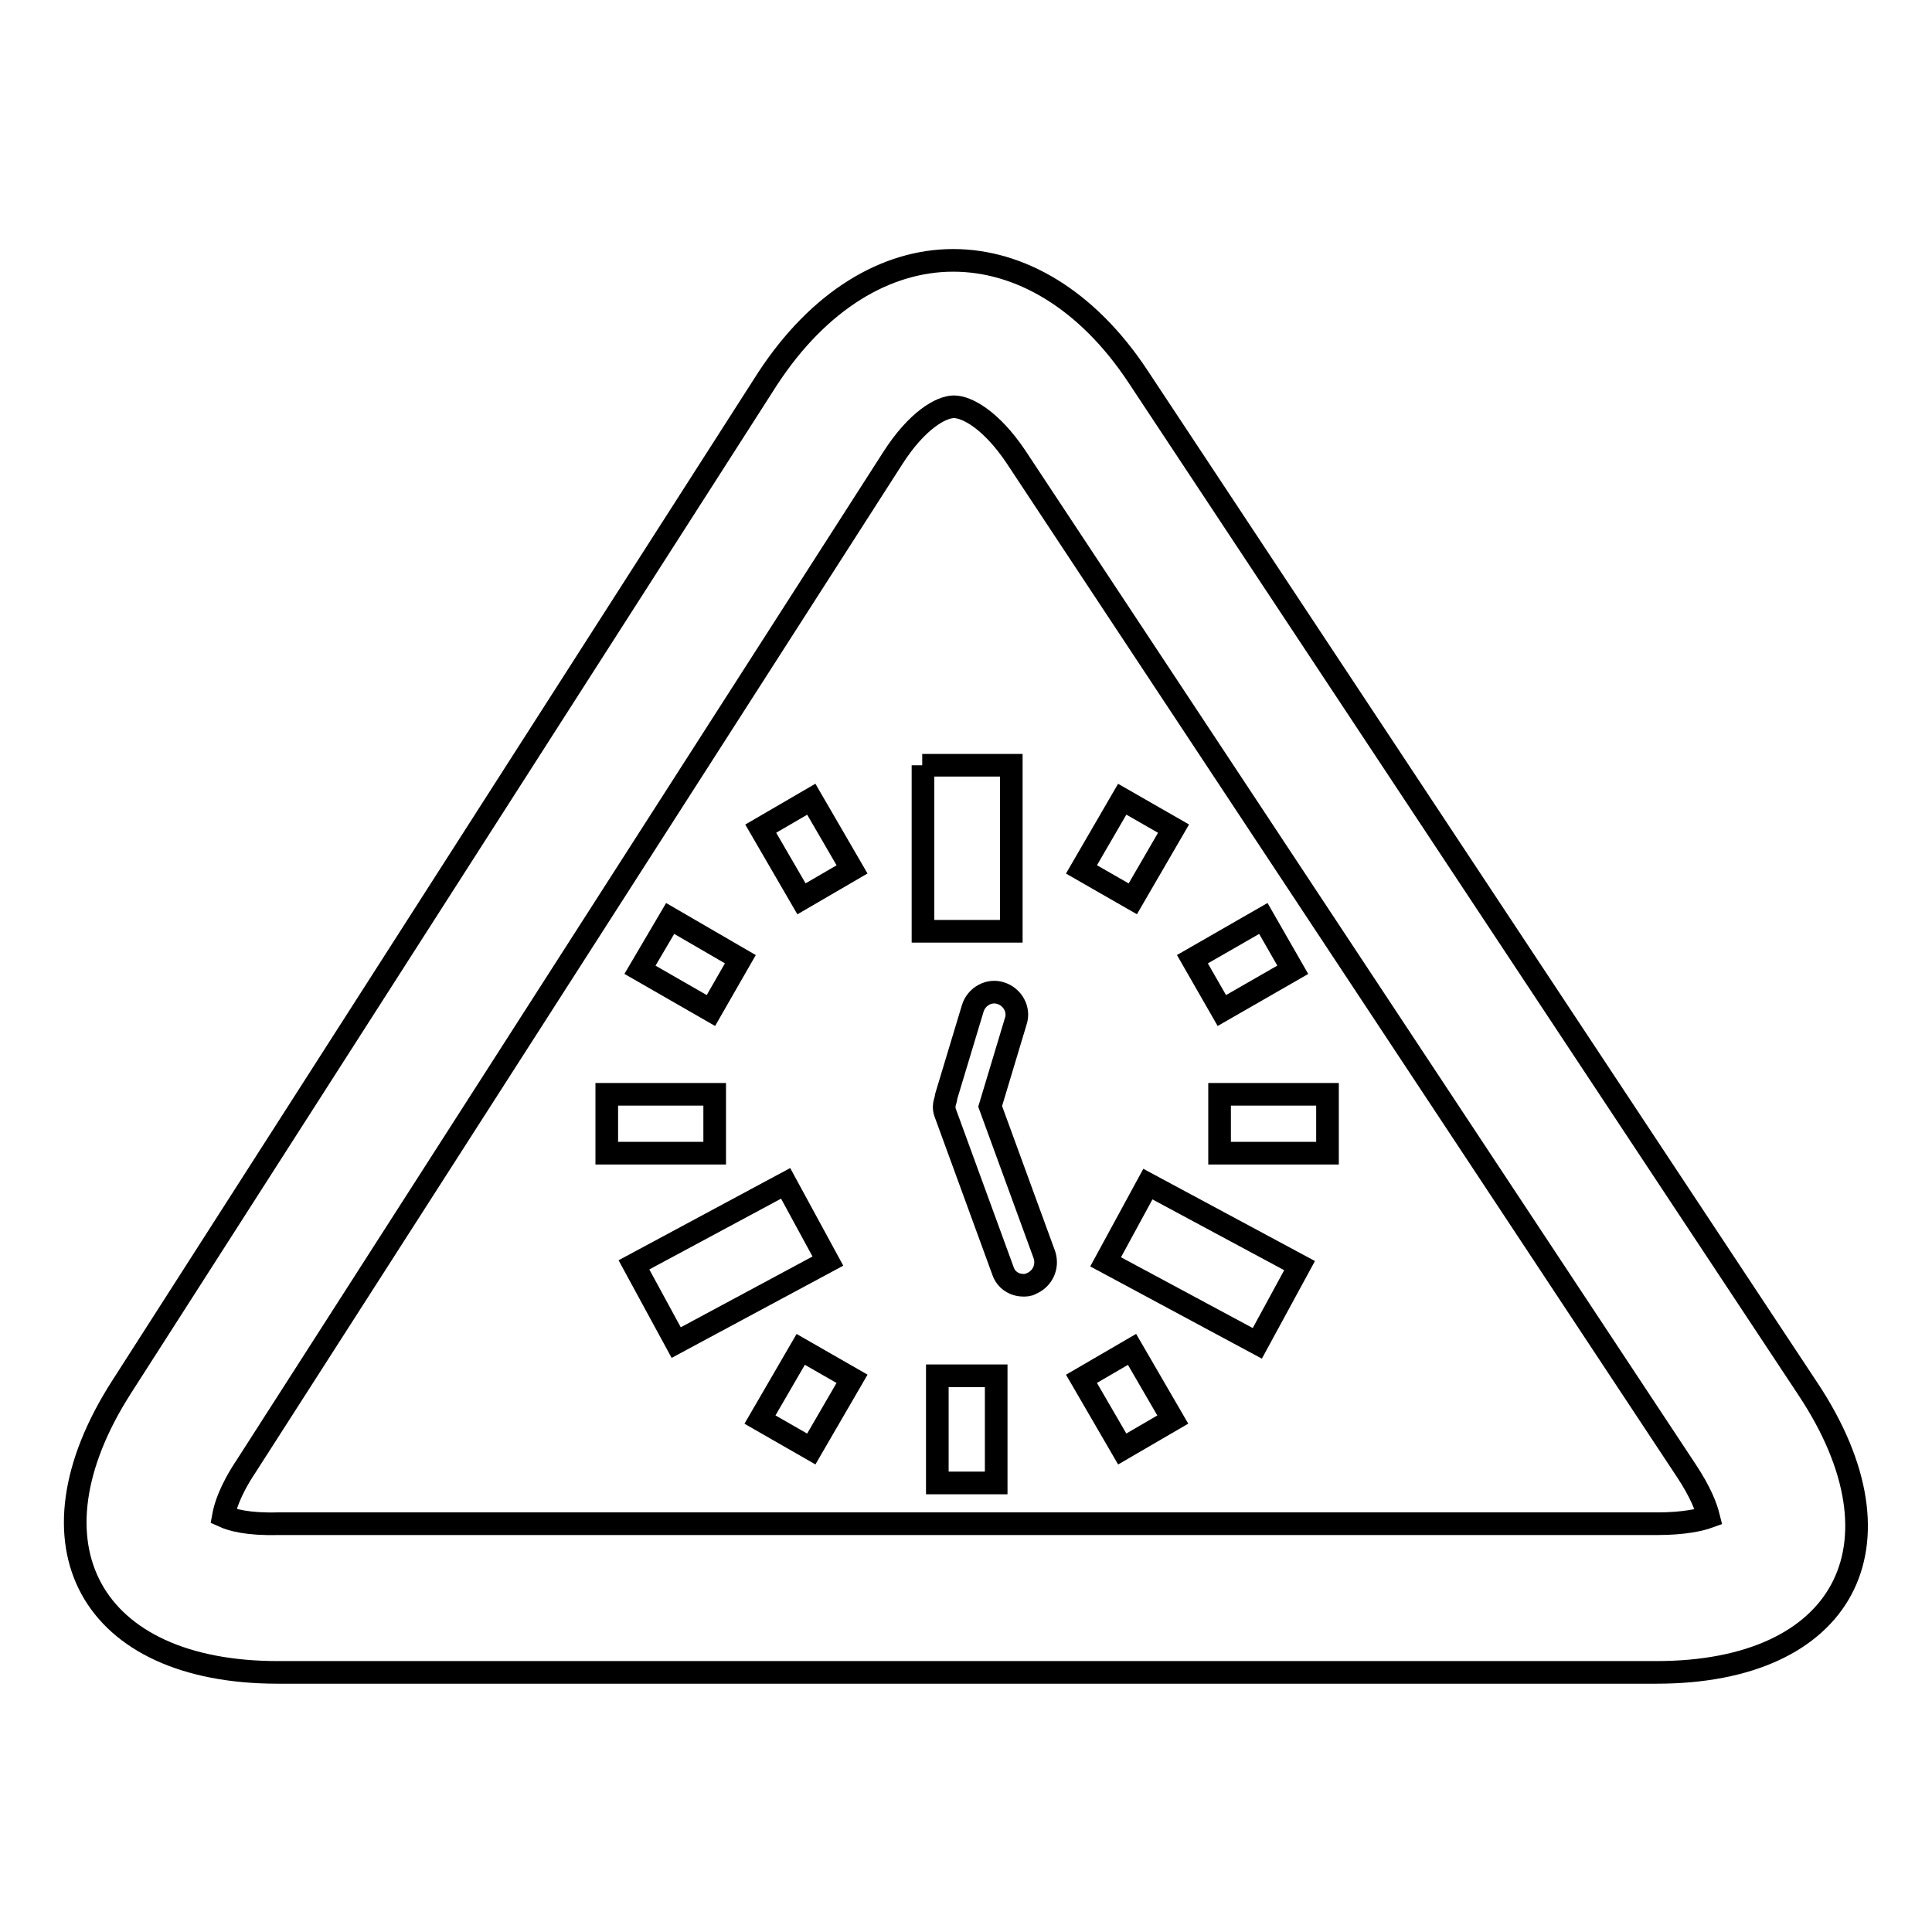 <?xml version="1.0" encoding="utf-8"?>
<!-- Svg Vector Icons : http://www.onlinewebfonts.com/icon -->
<!DOCTYPE svg PUBLIC "-//W3C//DTD SVG 1.1//EN" "http://www.w3.org/Graphics/SVG/1.1/DTD/svg11.dtd">
<svg version="1.1" xmlns="http://www.w3.org/2000/svg" xmlns:xlink="http://www.w3.org/1999/xlink" x="0px" y="0px" viewBox="0 0 256 256" enable-background="new 0 0 256 256" xml:space="preserve">
<g><g><g><path stroke-width="3" fill-opacity="0" stroke="#000000"  d="M131.2,146.6l3.4-11.3c0.5-1.5-0.4-3.2-2-3.7c-1.5-0.5-3.2,0.4-3.7,2l-3.5,11.6l-0.1,0.5l0,0c-0.2,0.6-0.3,1.2,0,1.9l7.6,20.8c0.4,1.2,1.5,1.9,2.7,1.9c0.3,0,0.7,0,1-0.2c1.5-0.6,2.3-2.2,1.8-3.8L131.2,146.6z"/><path stroke-width="3" fill-opacity="0" stroke="#000000"  d="M161.6,145h14.3v7.8h-14.3V145z M124.2,182.3h7.8v14.2h-7.8V182.3z M80.4,145h14.3v7.8H80.4V145z M122.2,101.4H134v22h-11.7V101.4z M148.7,105.9l6.8,3.9l-5.4,9.3l-6.8-3.9L148.7,105.9z M167.4,121.7l3.9,6.8l-9.4,5.4l-3.9-6.8L167.4,121.7z M166.6,178l-20.1-10.8l5.6-10.3l20.1,10.8L166.6,178z M148.7,192l-5.4-9.3l6.7-3.9l5.4,9.3L148.7,192z M107.5,192l-6.8-3.9l5.4-9.3l6.8,3.9L107.5,192z M84,167.6l20.1-10.8l5.6,10.3l-20.1,10.8L84,167.6z M88.8,121.7l9.3,5.4l-3.9,6.8l-9.4-5.4L88.8,121.7z M106.2,119.1l-5.4-9.3l6.7-3.9l5.4,9.3L106.2,119.1z"/><path stroke-width="3" fill-opacity="0" stroke="#000000"  d="M239.6,184.1L150.8,49.9c-6.8-10.3-15.7-15.4-24.5-15.4c-8.9,0-17.8,5.3-24.6,15.7L16.1,183.8c-13.4,20.9-4.1,37.8,20.7,37.8h182.7C244.3,221.6,253.3,204.8,239.6,184.1z M29.6,200.9c0.2-1.1,0.8-3.3,3-6.6l85.7-133.6c3.2-5,6.4-6.8,8.1-6.8s4.9,1.7,8.2,6.6l88.8,134.3c2,3,2.7,5,3,6.2c-1.1,0.4-3.3,0.9-6.8,0.9H36.8C32.8,202,30.7,201.4,29.6,200.9z"/></g><g></g><g></g><g></g><g></g><g></g><g></g><g></g><g></g><g></g><g></g><g></g><g></g><g></g><g></g><g></g></g></g>
</svg>